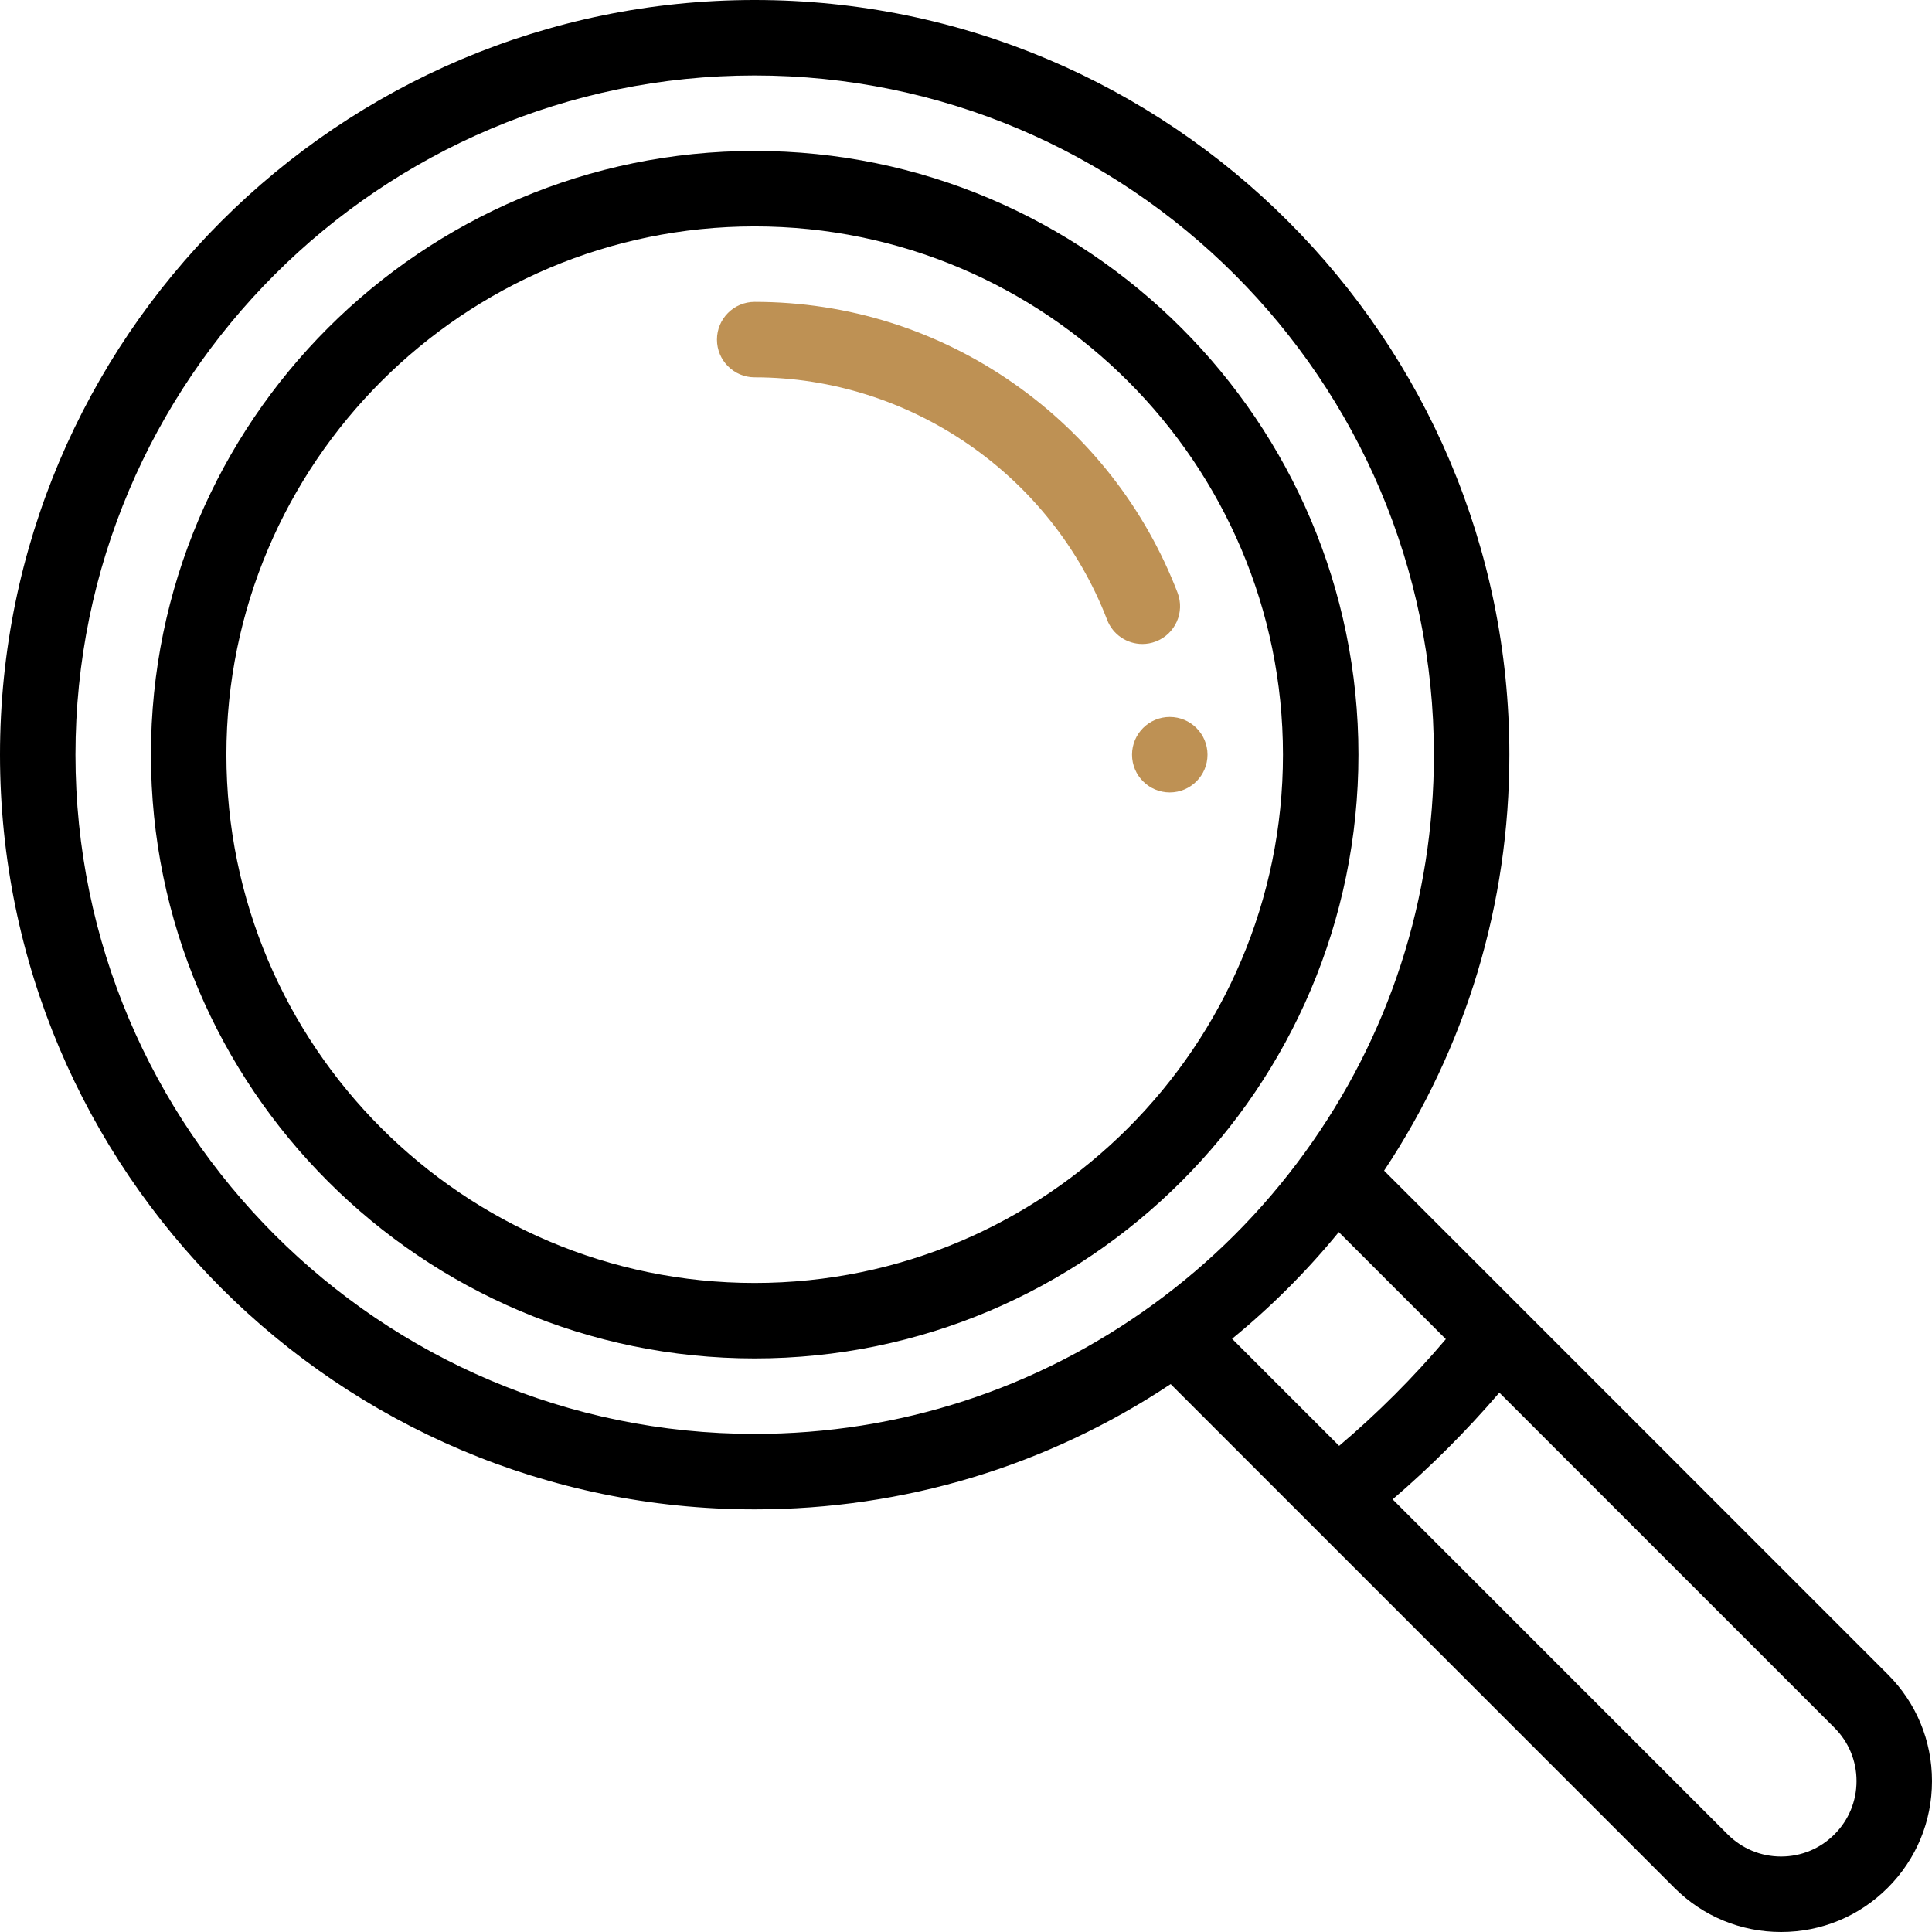 <?xml version="1.0" encoding="UTF-8"?>
<svg width="512px" height="512px" viewBox="0 0 512 512" version="1.1" xmlns="http://www.w3.org/2000/svg" xmlns:xlink="http://www.w3.org/1999/xlink">
    <!-- Generator: Sketch 64 (93537) - https://sketch.com -->
    <title>Group</title>
    <desc>Created with Sketch.</desc>
    <g id="Page-1" stroke="none" stroke-width="1" fill="none" fill-rule="evenodd">
        <g id="Group" fill-rule="nonzero">
            <path d="M310,190 C304.48,190 300,194.48 300,200 C300,205.52 304.48,210 310,210 C315.52,210 320,205.52 320,200 C320,194.48 315.52,190 310,190 Z" id="Path" fill="#BE9154"></path>
            <path d="M500.281,443.719 L366.801,310.239 C388.546,277.485 400,239.555 400,200 C400,89.72 310.28,0 200,0 C89.72,0 0,89.72 0,200 C0,310.28 89.72,400 200,400 C239.556,400 277.486,388.545 310.239,366.802 L347.134,403.697 C347.139,403.702 347.144,403.707 347.15,403.713 L443.718,500.281 C451.276,507.838 461.319,512 472,512 C482.681,512 492.724,507.838 500.278,500.284 C507.837,492.731 512,482.687 512,472 C512,461.313 507.837,451.269 500.281,443.719 Z M305.536,345.727 C305.536,345.728 305.535,345.728 305.534,345.729 C274.667,368.149 238.175,380 200,380 C100.748,380 20,299.252 20,200 C20,100.748 100.748,20 200,20 C299.252,20 380,100.748 380,200 C380,238.175 368.149,274.667 345.728,305.535 C334.511,320.988 320.989,334.511 305.536,345.727 Z M326.516,354.793 C336.866,346.326 346.327,336.865 354.793,326.516 L383.164,354.887 C374.536,365.07 365.07,374.537 354.887,383.164 L326.516,354.793 Z M486.139,486.139 C482.359,489.919 477.338,492 472,492 C466.662,492 461.641,489.919 457.861,486.139 L369.066,397.344 C379.193,388.653 388.653,379.194 397.343,369.067 L486.141,457.865 C489.919,461.639 492,466.658 492,472 C492,477.342 489.919,482.361 486.139,486.139 Z" id="Shape" fill="#000000"></path>
            <path d="M200,40 C111.775,40 40,111.775 40,200 C40,288.225 111.775,360 200,360 C288.225,360 360,288.225 360,200 C360,111.775 288.225,40 200,40 Z M200,340 C122.804,340 60,277.196 60,200 C60,122.804 122.804,60 200,60 C277.196,60 340,122.804 340,200 C340,277.196 277.196,340 200,340 Z" id="Shape" fill="#000000"></path>
            <path d="M312.065,157.073 C303.454,134.661 288.461,115.499 268.705,101.66 C248.479,87.49 224.721,80 200,80 C194.478,80 190,84.478 190,90 C190,95.522 194.478,100 200,100 C241.099,100 278.631,125.818 293.396,164.247 C294.924,168.223 298.713,170.663 302.733,170.663 C303.925,170.663 305.138,170.448 306.317,169.995 C311.472,168.014 314.046,162.229 312.065,157.073 Z" id="Path" fill="#BE9154"></path>
        </g>
    </g>
</svg>